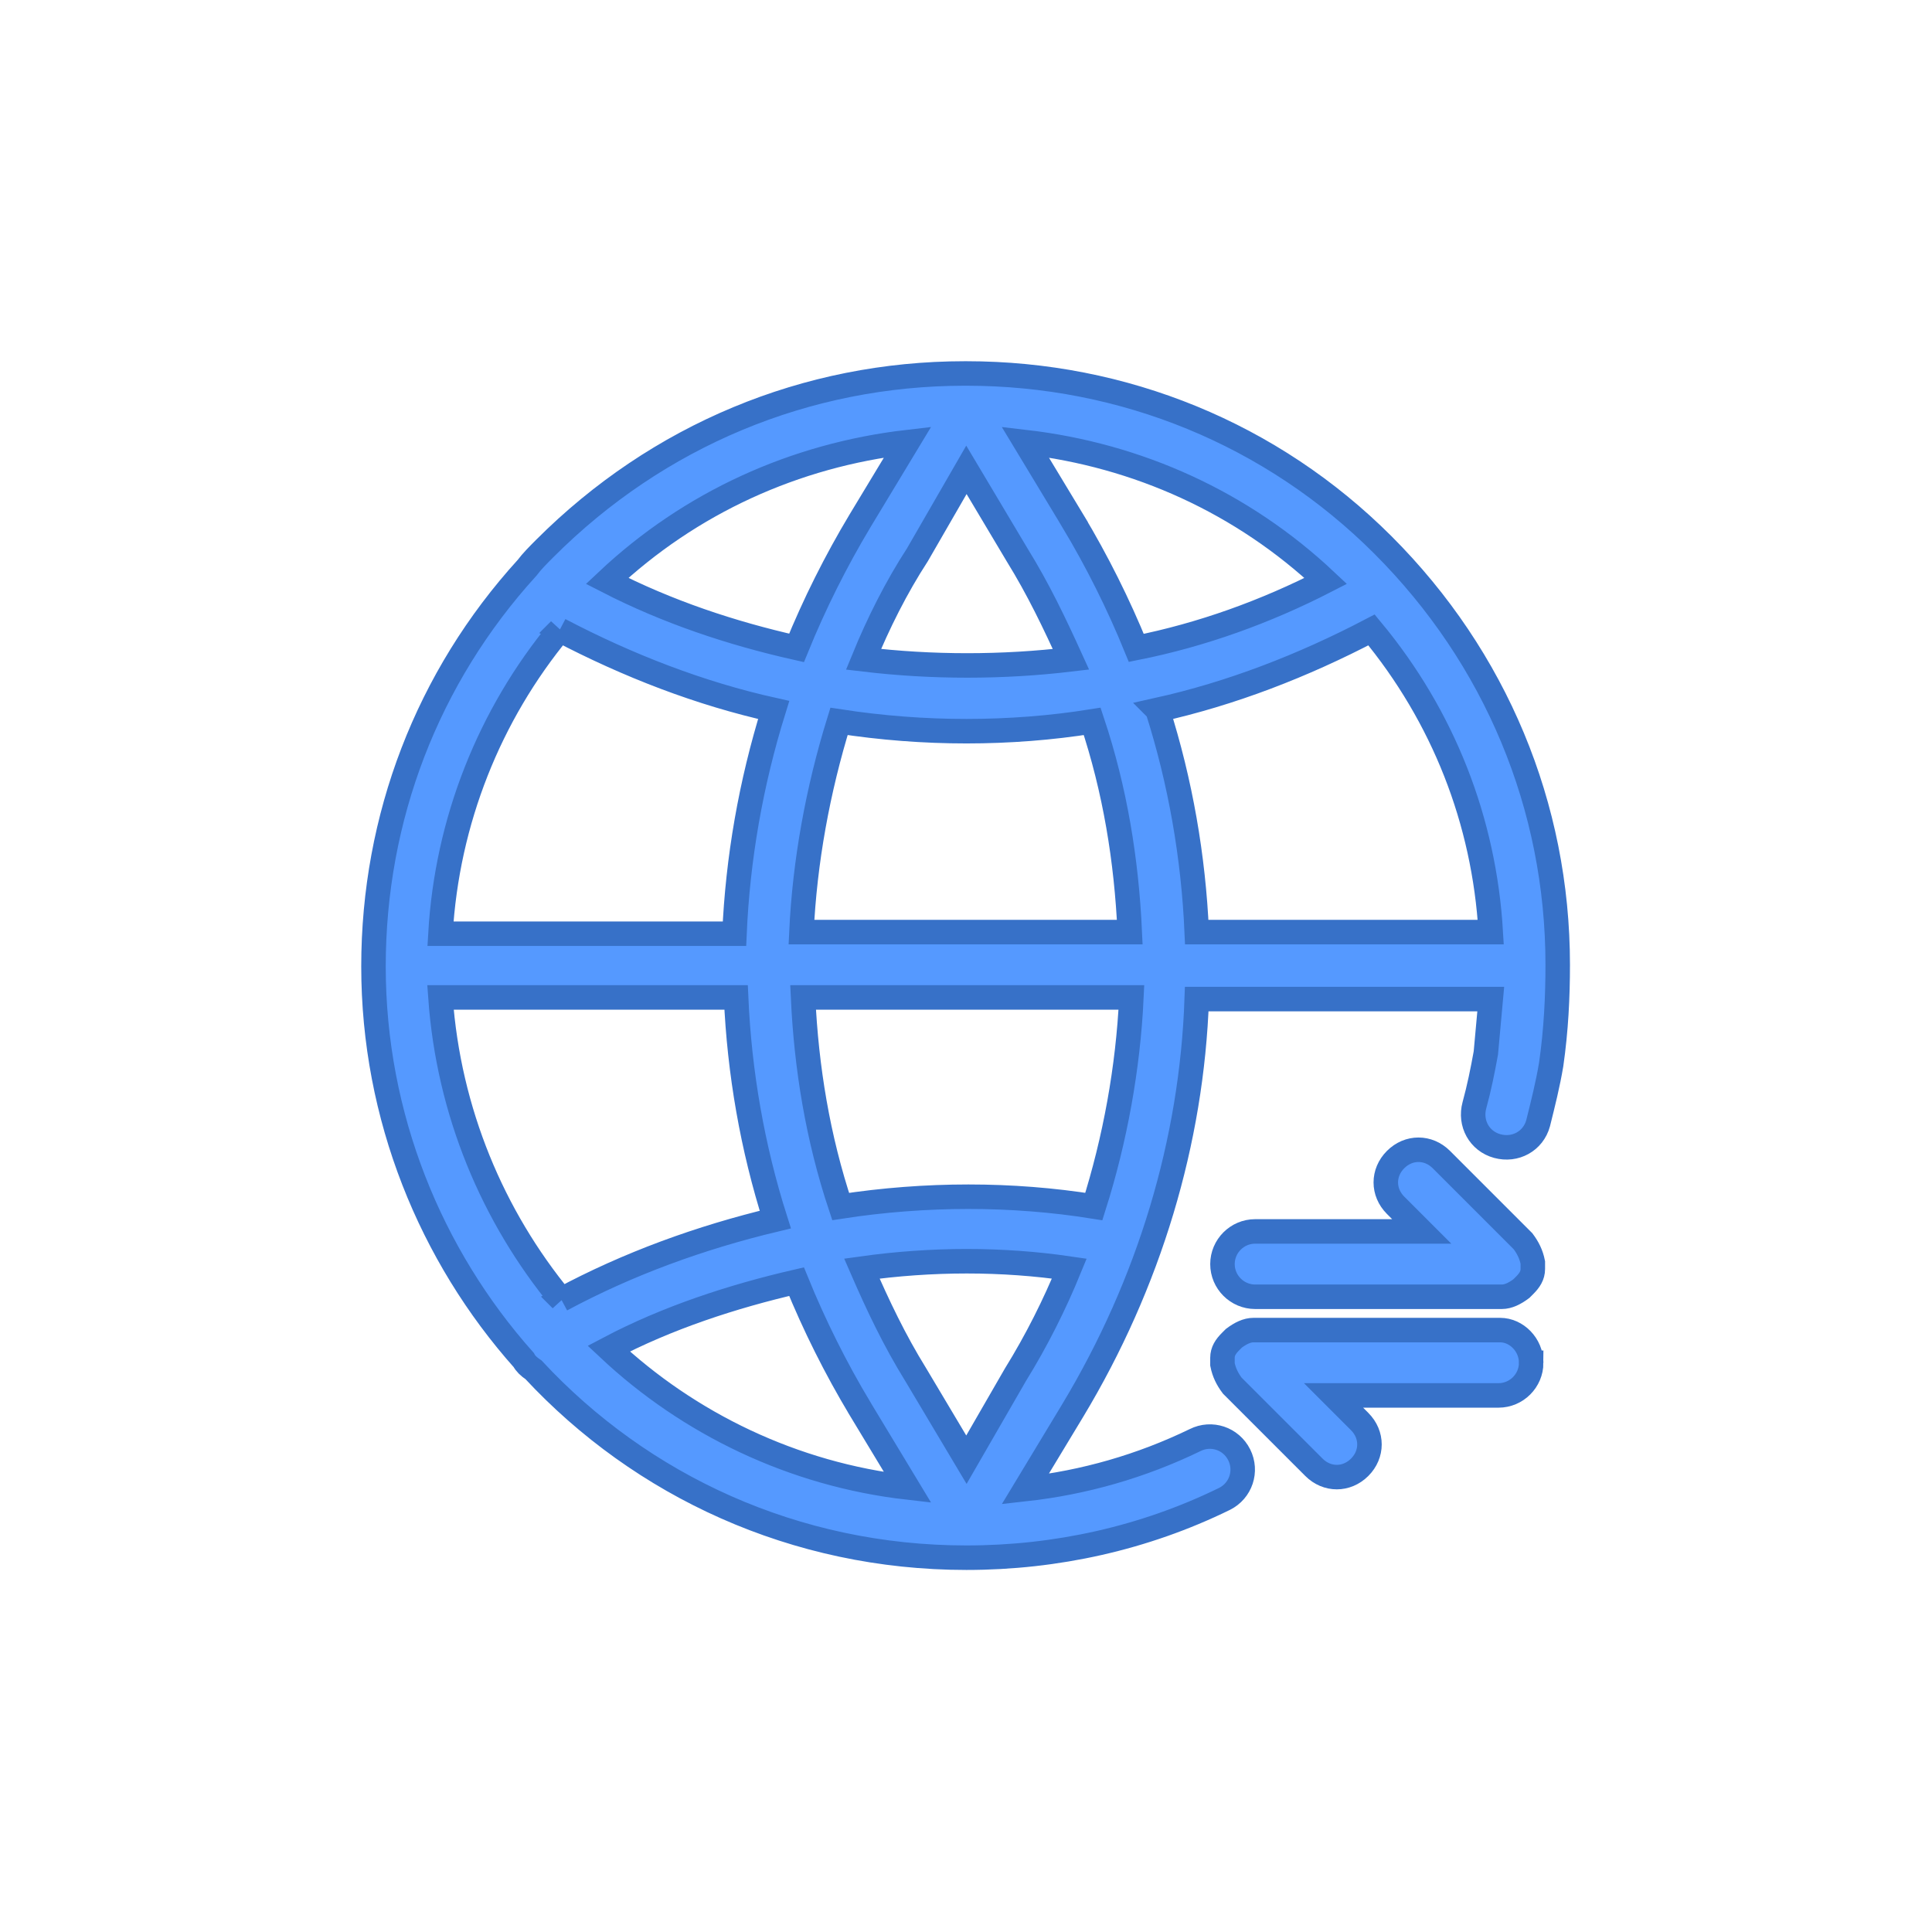 <svg height="55" viewBox="0 0 55 55" width="55" xmlns="http://www.w3.org/2000/svg"><g fill="#59f" stroke="#3771c8" stroke-width="1.5" transform="matrix(.465 0 0 .465 4.262 4.215)"><path d="m86.2 50v0 0c0-9.7-3.8-18.8-10.7-25.7-6.8-6.8-15.9-10.5-25.5-10.5h-.1c-9.7 0-18.8 3.8-25.7 10.7-.4.4-.8.8-1.1 1.2v0c-6.1 6.7-9.4 15.3-9.4 24.4 0 9.2 3.5 17.7 9.2 24.1v0c .1.2.3.4.6.6 6.6 7.1 16 11.5 26.5 11.5v0 0 0 0 0 0c5.5 0 10.9-1.2 15.8-3.6 1-.5 1.4-1.7.9-2.7-.5-1-1.7-1.4-2.7-.9-3.3 1.6-6.8 2.6-10.4 3l2.9-4.8c4.7-7.8 7.3-16.5 7.6-25.2h18l-.3 3.3c-.2 1.1-.4 2.1-.7 3.2-.3 1.1.3 2.2 1.4 2.5 1.1.3 2.2-.3 2.5-1.4.3-1.2.6-2.4.8-3.6.3-2.1.4-4.1.4-6.1zm-39.3 25.1c-1.3-2.1-2.3-4.2-3.3-6.5 4.3-.6 8.6-.6 12.7 0-.9 2.2-2 4.4-3.3 6.5l-3 5.2zm-3.4 2.1l2.9 4.8c-7-.8-13.4-3.9-18.3-8.5 3.6-1.9 7.6-3.2 11.5-4.1 1.1 2.7 2.4 5.3 3.9 7.8zm-18.3-6.7c-4.2-5.1-6.9-11.5-7.4-18.5h18.1c.2 4.6 1 9.2 2.4 13.6-4.6 1.1-9 2.7-13.1 4.9zm-.1-41c4.2 2.2 8.6 3.9 13.1 4.9-1.4 4.5-2.2 9.1-2.4 13.7h-18c .4-6.9 3-13.4 7.3-18.6zm24.9-9.8l3.1 5.2c1.3 2.1 2.3 4.2 3.3 6.4-4.2.5-8.5.5-12.7 0 .9-2.2 2-4.4 3.3-6.4zm6.5 3.1l-2.9-4.8c6.9.8 13.3 3.7 18.4 8.5-3.7 1.9-7.6 3.3-11.6 4.1-1.1-2.7-2.4-5.3-3.9-7.8zm-13 0c-1.5 2.5-2.8 5.1-3.9 7.8-4-.9-7.9-2.2-11.6-4.1 5.1-4.8 11.5-7.7 18.4-8.5zm-1.3 12.3c2.6.4 5.2.6 7.8.6 2.6 0 5.2-.2 7.7-.6 1.4 4.2 2.1 8.5 2.3 12.9h-20.1c.2-4.3 1-8.7 2.3-12.9zm19.5-.7c4.5-1 8.9-2.7 13.1-4.9 4.4 5.3 6.9 11.7 7.3 18.5h-18c-.2-4.6-1-9.2-2.4-13.6zm-3.9 30.4c-5-.8-10.3-.8-15.5 0-1.4-4.2-2.1-8.5-2.3-12.8h20.1c-.2 4.3-1 8.7-2.3 12.8z"/><g transform="translate(-.125 .125)"><path d="m67.8 66.2h10.2l-1.6-1.6c-.4-.4-.6-.9-.6-1.4 0-.5.2-1 .6-1.4.8-.8 2-.8 2.8 0l5 5v0 0 0 0 0 0c .3.4.5.8.6 1.3v.4c0 .4-.2.7-.5 1l-.2.2c-.4.3-.8.5-1.2.5v0h-.1-15c-1.1 0-2-.9-2-2 0-1.1.9-2 2-2z"/><path d="m84.7 74.24c0 1.1-.9 2-2 2h-10.1l1.6 1.6c.4.4.6.9.6 1.4 0 .5-.2 1-.6 1.4-.4.4-.9.6-1.4.6-.5 0-1-.2-1.4-.6l-5-5v0 0 0 0 0 0c-.3-.4-.5-.8-.6-1.3v-.4c0-.4.2-.7.5-1l .2-.2c.4-.3.8-.5 1.2-.5v0h .1 15c1 0 1.9.9 1.9 2z"/></g></g></svg>